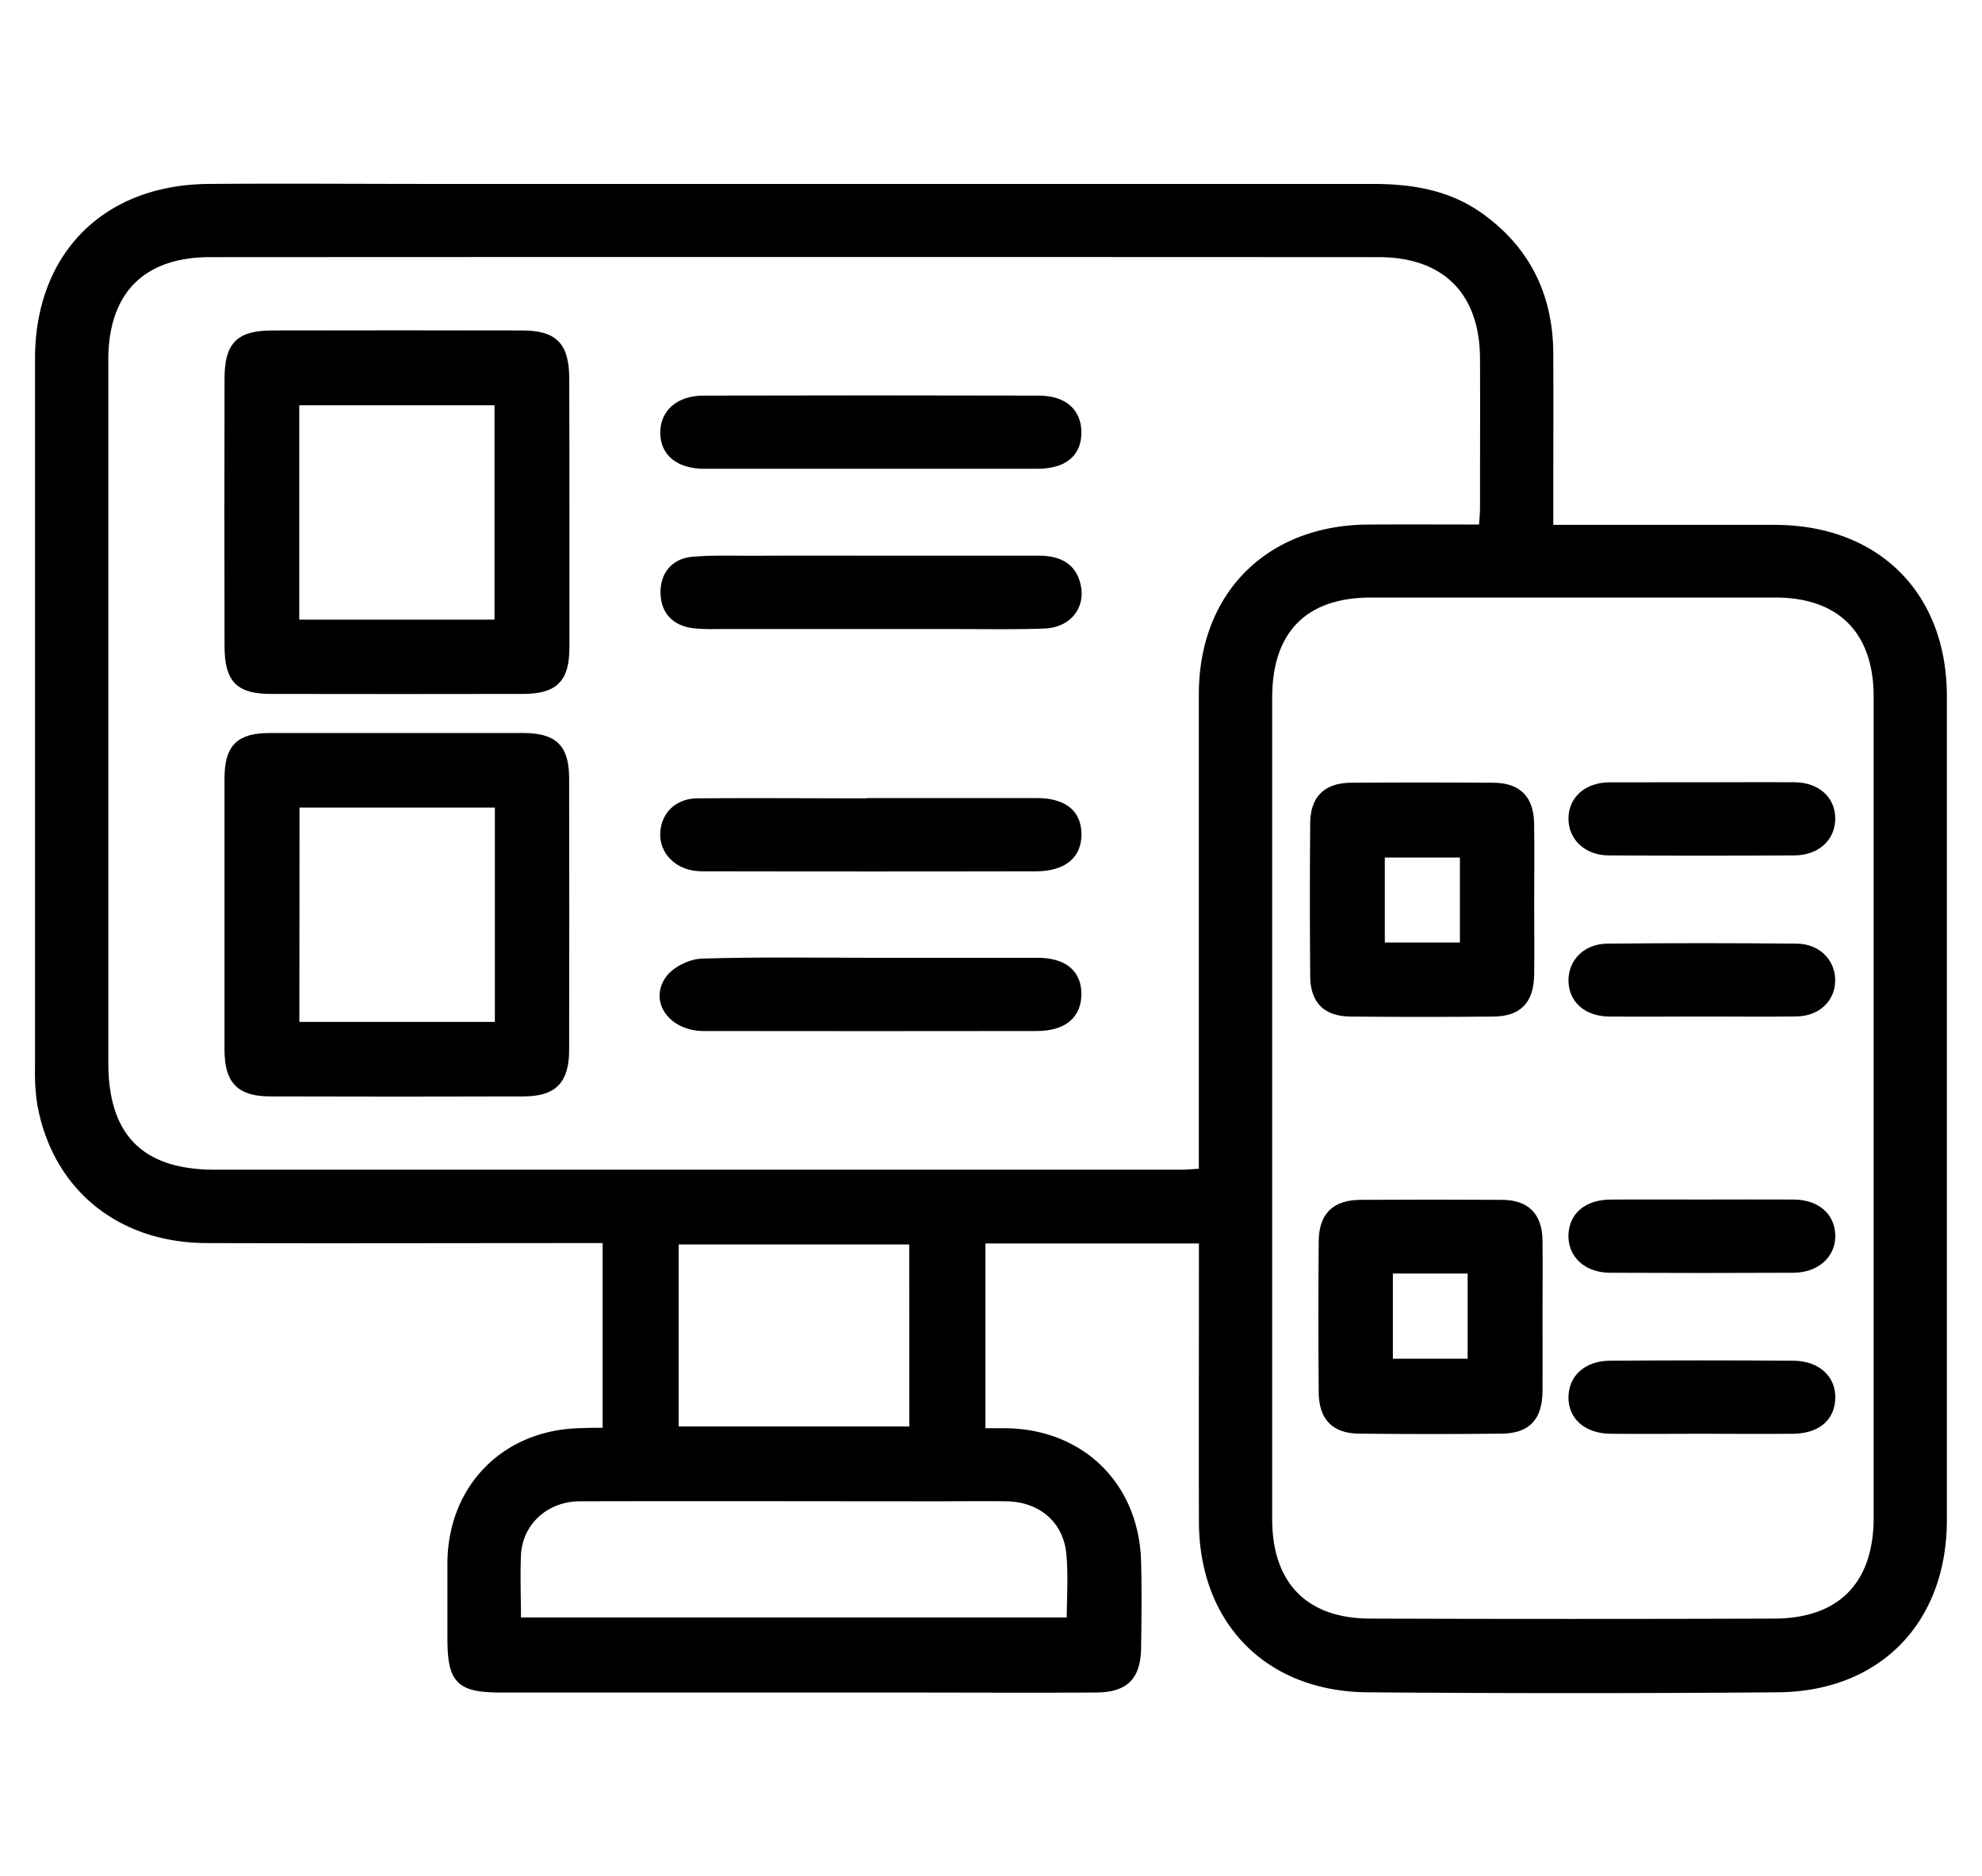 <svg id="Layer_1" data-name="Layer 1" xmlns="http://www.w3.org/2000/svg" viewBox="0 0 511.78 484.42"><defs><style>.cls-1{stroke:#000;stroke-miterlimit:10;stroke-width:2.06px;}</style></defs><path class="cls-1" d="M156.64,369.67V319.91h-6.28c-32.35,0-64.7.1-97.06,0-22.56-.09-39-13.79-42.71-35.23a54.23,54.23,0,0,1-.52-8.93q0-91.54,0-183.09c0-26.56,17.16-43.93,43.78-44.14,19.51-.15,39,0,58.55,0q121.06,0,242.13,0c9.88,0,19.28,1.51,27.52,7.36,12.24,8.71,18,20.79,18,35.67.05,12.84,0,25.68,0,38.52v6.47h6.08c17.41,0,34.81,0,52.22,0,26.19.07,43.32,17.14,43.33,43.22q0,106.32,0,212.64c0,25.92-16.73,43.28-42.6,43.49q-53,.43-106,0c-25.64-.2-42.41-17.45-42.47-43-.06-22.16,0-44.32,0-66.48v-6.4H253.42v49.76c2.11,0,4.16,0,6.2,0,19.55.22,33.48,13.87,34,33.46.19,7.38.11,14.78,0,22.16s-3,10.51-10.67,10.56c-17.23.09-34.46,0-51.69,0H129.46c-10.83,0-12.89-2.1-12.9-13,0-6.51,0-13,0-19.52.19-19.5,14.15-33.44,33.66-33.68C152.15,369.65,154.06,369.67,156.64,369.67ZM382.88,136.45c.14-2.28.31-3.83.31-5.38,0-12.84.06-25.68,0-38.52-.08-17.27-9.89-27.18-27.2-27.19q-150.88-.08-301.75,0c-17.69,0-27.3,9.82-27.3,27.55q0,90.75,0,181.51c0,19.16,9.36,28.59,28.41,28.6H171.89q66.45,0,132.9,0c1.85,0,3.7-.19,5.8-.31v-6.95q0-58.31,0-116.61c.05-25.52,17.15-42.55,42.72-42.69C363,136.4,372.65,136.45,382.88,136.45ZM327.47,286.21q0,53,0,106c0,17,9.35,26.66,26.27,26.71q52.22.17,104.44,0c17.19-.05,26.64-9.73,26.65-27q0-106,0-212.09c0-17-9.52-26.57-26.37-26.59q-52.22,0-104.43,0c-17.28,0-26.55,9.39-26.56,26.83Q327.45,233.18,327.47,286.21Zm-194,132.42h143c0-6.11.45-11.91-.11-17.6-.85-8.75-7.53-14.33-16.5-14.45-6-.09-12,0-17.92,0-30.74,0-61.48-.09-92.22,0-8.85,0-15.76,6.33-16.22,14.75C133.25,407,133.5,412.57,133.5,418.63Zm102.33-98.36H174.21v49.05h61.62Z"/><path class="cls-1" d="M59,235.86c0-11.59,0-23.18,0-34.77,0-8.08,2.78-10.8,10.73-10.81q32.65,0,65.32,0c8,0,10.87,2.8,10.88,10.69q.07,35,0,70.07c0,7.89-3,11-10.76,11q-32.67.1-65.33,0c-7.86,0-10.78-3-10.84-10.9C59,259.4,59,247.63,59,235.86Zm17.27,29h52.54V207.47H76.31Z"/><path class="cls-1" d="M146,132.24c0,11.61,0,23.22,0,34.83,0,8.27-2.8,11.05-11.11,11.06q-32.43.06-64.88,0c-8.29,0-10.94-2.7-11-11.17q-.08-34.56,0-69.13c0-8.69,2.73-11.46,11.33-11.48q32.18-.07,64.36,0c8.49,0,11.24,2.93,11.26,11.59C146,109.38,146,120.81,146,132.24ZM128.72,161V103.61H76.24V161Z"/><path class="cls-1" d="M224.64,120c-14.24,0-28.48,0-42.72,0-6.66,0-10.49-3.21-10.4-8.46.09-5,3.87-8.35,10.14-8.37q43.25-.12,86.49,0c6.45,0,10,3.16,10.05,8.37.08,5.43-3.5,8.44-10.31,8.46C253.48,120,239.06,120,224.64,120Z"/><path class="cls-1" d="M224.9,207.08q21.36,0,42.72,0c6.92,0,10.52,2.85,10.59,8.19.07,5.53-3.71,8.65-10.84,8.66q-42.45.08-84.91,0a20.72,20.72,0,0,1-3.16-.16c-4.91-.77-8.12-4.54-7.76-9s3.66-7.58,8.53-7.62c14.94-.12,29.89,0,44.83,0Z"/><path class="cls-1" d="M225.1,248.31c14.24,0,28.48,0,42.73,0,6.82,0,10.42,3,10.37,8.41s-3.7,8.43-10.5,8.44q-43,.06-86,0c-7.94,0-12.89-6.54-9-12.2,1.64-2.39,5.62-4.35,8.61-4.44C195.91,248.07,210.51,248.31,225.1,248.31Z"/><path class="cls-1" d="M225.29,144.49q21.36,0,42.72,0c4.85,0,8.78,1.4,10,6.61,1.28,5.43-2.34,9.95-8.42,10.15-8.08.28-16.17.12-24.25.13H184.7a41.41,41.41,0,0,1-5.79-.23c-4.68-.66-7.3-3.59-7.32-8.2s2.66-7.78,7.31-8.18c5.24-.45,10.54-.24,15.81-.26C204.9,144.46,215.1,144.48,225.29,144.49Z"/><path class="cls-1" d="M395.12,232.53c0,6.32.07,12.64,0,19-.09,6.72-3,9.84-9.51,9.9q-18.42.17-36.84,0c-6.31-.05-9.38-3.12-9.43-9.43q-.16-19.74,0-39.49c.06-6.25,3.22-9.34,9.49-9.39q18.42-.13,36.84,0c6.24.05,9.32,3.17,9.43,9.45C395.22,219.19,395.12,225.86,395.12,232.53ZM378,244.37v-24H356.55v24Z"/><path class="cls-1" d="M397.27,340.17c0,6.33.05,12.66,0,19-.07,6.74-2.92,9.86-9.5,9.94q-18.45.21-36.92,0c-6.24-.08-9.25-3.25-9.31-9.63q-.16-19.53,0-39c.06-6.57,3.24-9.64,9.81-9.67q18.19-.11,36.39,0c6.3,0,9.41,3.12,9.52,9.37C397.36,326.8,397.26,333.49,397.27,340.17Zm-38.64-12.39v24.05H380V327.78Z"/><path class="cls-1" d="M439.77,203c7.89,0,15.78-.06,23.68,0,5.71.07,9.45,3.52,9.41,8.41s-3.83,8.37-9.51,8.41q-24,.13-47.9,0c-5.63,0-9.45-3.68-9.42-8.51s3.77-8.24,9.53-8.3C423.63,203,431.7,203,439.77,203Z"/><path class="cls-1" d="M439.1,261.42c-7.89,0-15.78.08-23.67,0-5.78-.08-9.46-3.51-9.4-8.41.06-4.64,3.64-8.3,9-8.35q24.46-.24,48.93,0c5.37.06,8.93,3.86,8.88,8.51s-3.59,8.14-9,8.23C455.59,261.51,447.35,261.41,439.1,261.42Z"/><path class="cls-1" d="M439.48,310.73c7.9,0,15.79-.05,23.69,0,5.81.05,9.55,3.26,9.7,8.14s-3.78,8.67-9.77,8.7q-23.69.12-47.36,0c-6,0-9.91-3.76-9.71-8.76s3.92-8,9.77-8.07C423.69,310.68,431.59,310.73,439.48,310.73Z"/><path class="cls-1" d="M439.49,369.14c-7.89,0-15.79.09-23.68,0-6.13-.09-9.94-3.57-9.78-8.6.16-4.84,3.86-8.17,9.72-8.2q23.67-.17,47.35,0c6.08.05,9.93,3.66,9.77,8.68s-3.73,8-9.71,8.12C455.27,369.23,447.38,369.14,439.49,369.14Z"/></svg>